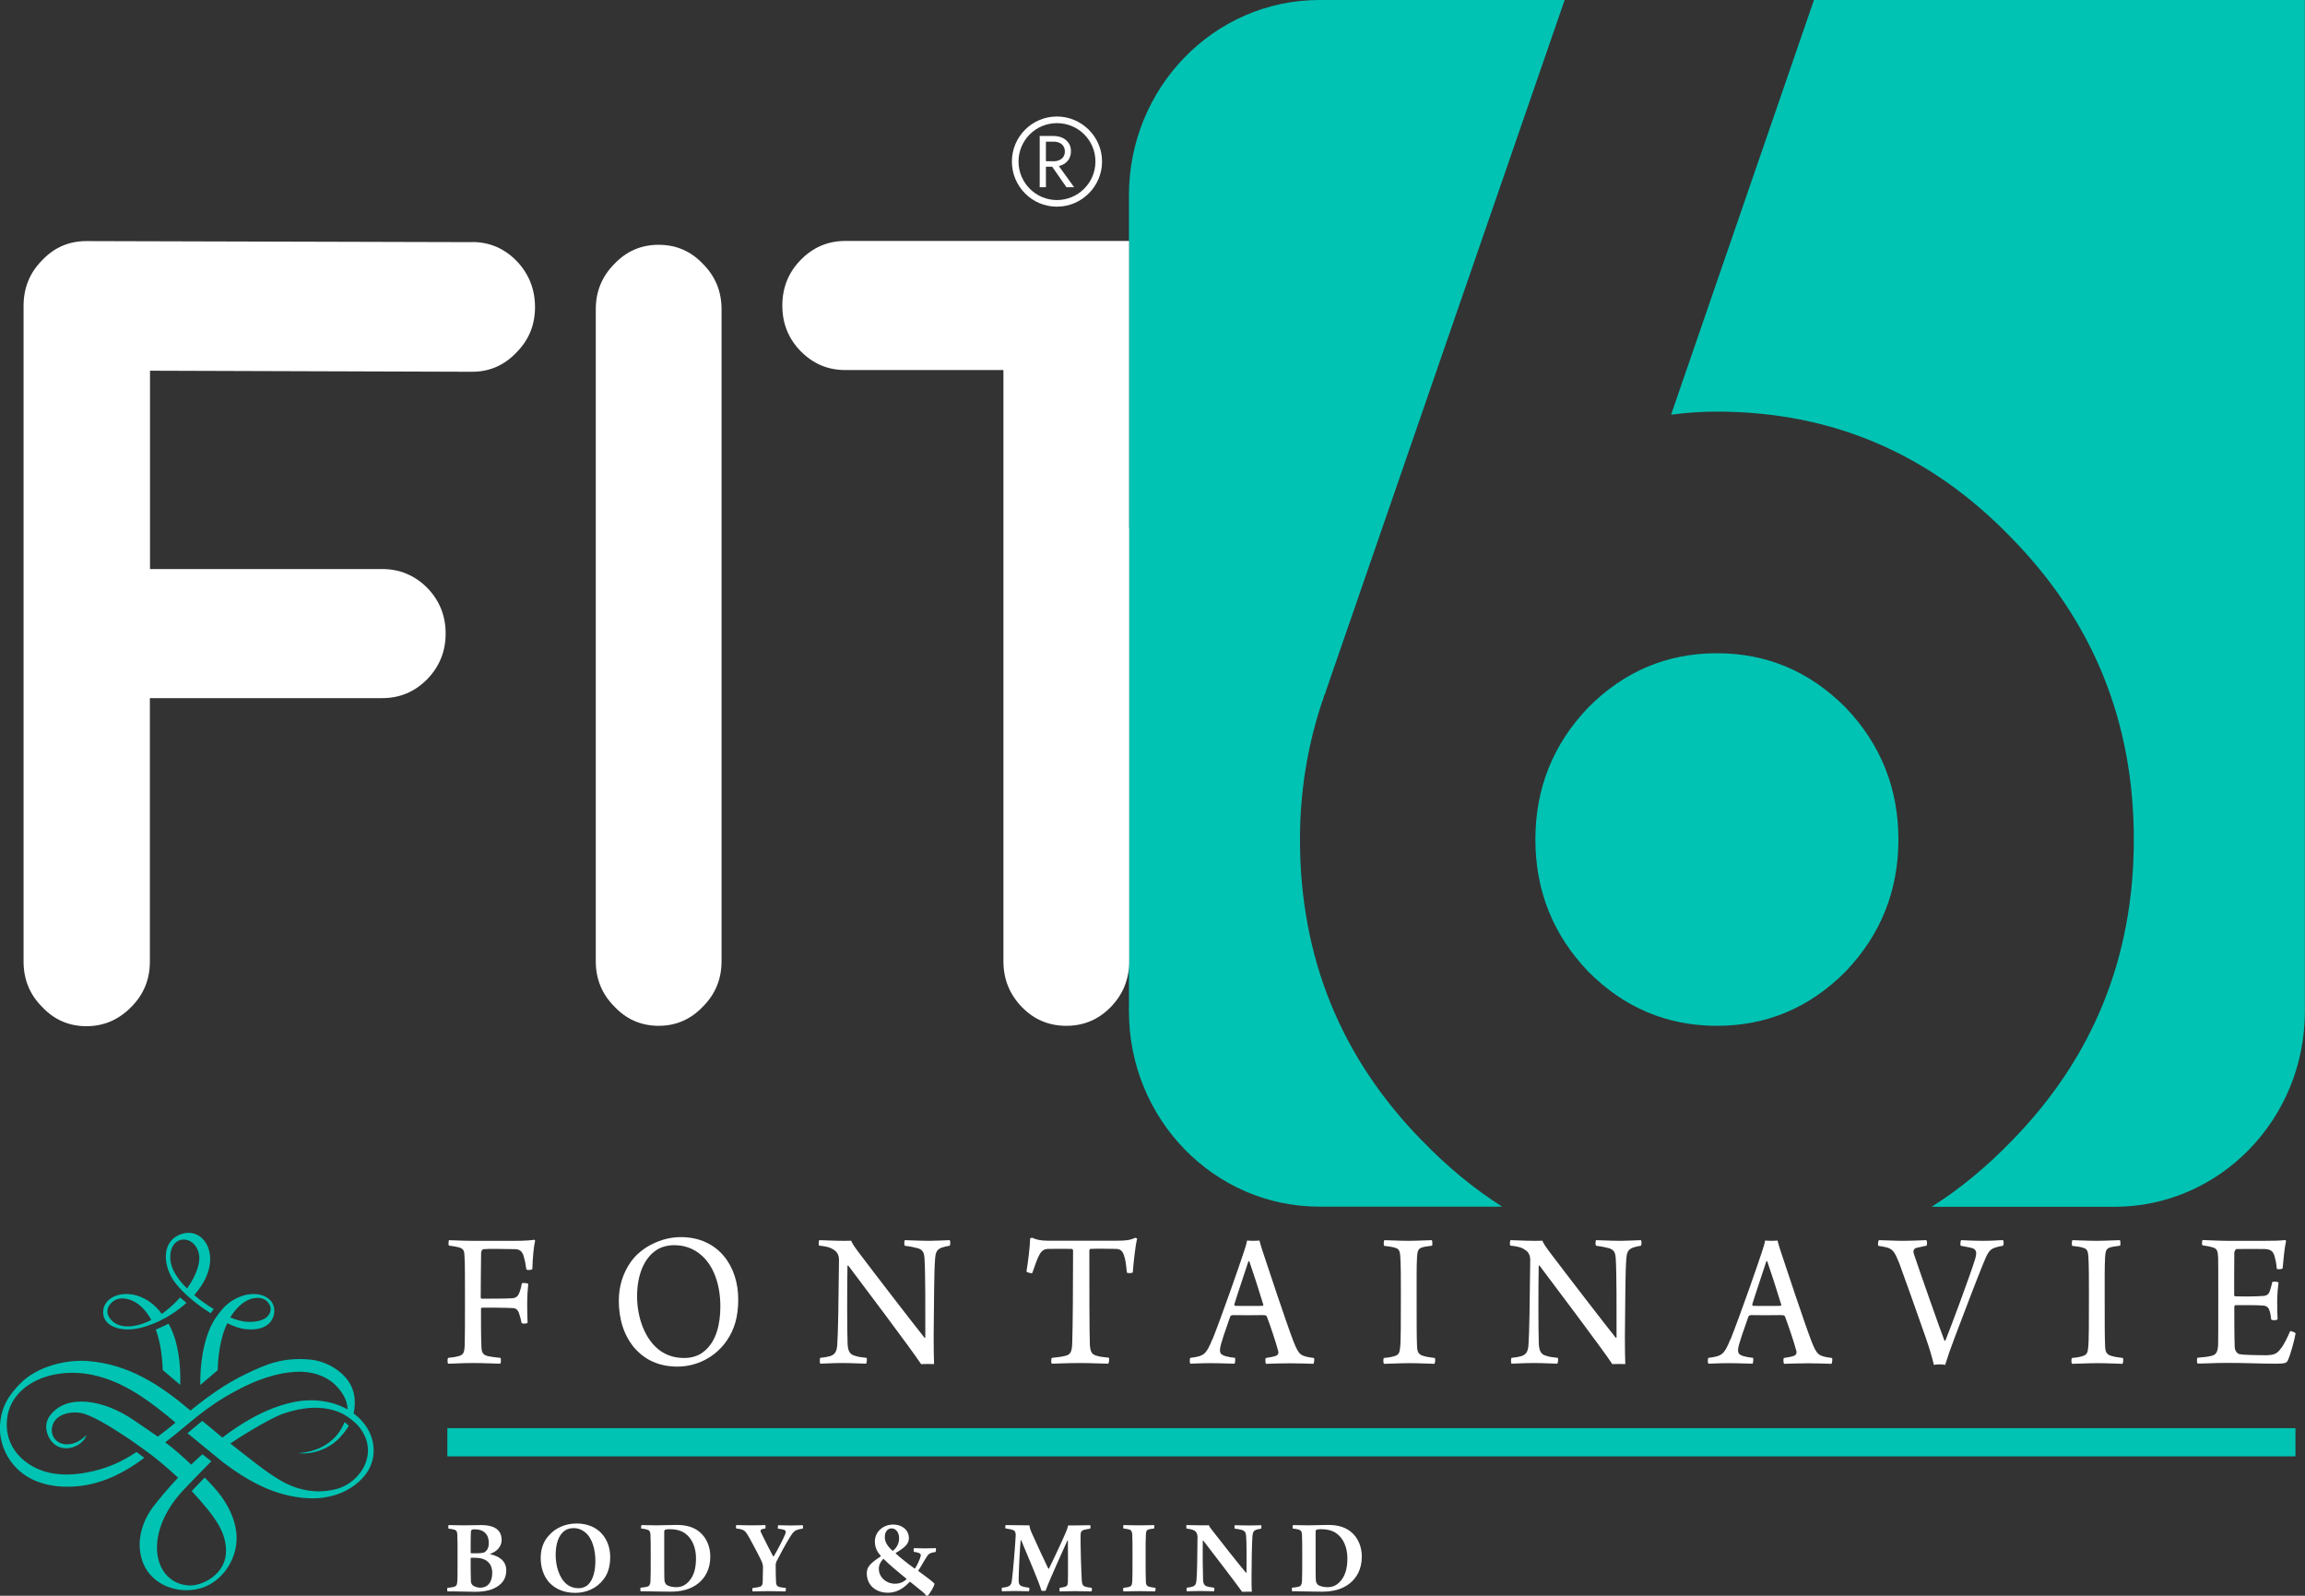 <svg viewBox="0 0 174.1 120.53" xmlns="http://www.w3.org/2000/svg" data-name="Warstwa 2" id="Warstwa_2">
  <rect x="0" y="0" width="174.1" height="120.53" fill="#333333" stroke="none"/>
  <defs>
    <style>
      .cls-1 {
        fill: #fff;
      }

      .cls-2 {
        fill: #00c3b3;
      }
    </style>
  </defs>
  <g data-name="Warstwa 1" id="Warstwa_1-2">
    <g>
      <path d="M129.68,49.34c-3.77,0-7.01,1.37-9.72,4.1-2.66,2.78-3.99,6.11-3.99,9.97s1.33,7.19,3.99,9.97c2.71,2.73,5.95,4.1,9.72,4.1s7.01-1.37,9.72-4.1c2.66-2.78,3.99-6.11,3.99-9.97s-1.33-7.19-3.99-9.97c-2.71-2.73-5.95-4.1-9.72-4.1" class="cls-2"></path>
      <path d="M107.46,86.21c-6.18-6.29-9.27-13.89-9.27-22.81,0-3.56.55-7.01,1.66-10.36.05-.15.07-.21.07-.15l.08-.31c.1-.21.15-.33.15-.39L118.18,0h-18.52c-7.95,0-14.39,6.61-14.39,14.76v61.62c0,8.15,6.44,14.76,14.39,14.76h13.8c-2.12-1.35-4.12-2.99-6-4.94" class="cls-2"></path>
      <path d="M159.71,0h-22.7l-10.79,31.32c1.15-.15,2.31-.23,3.46-.23,8.69,0,16.1,3.17,22.22,9.51,6.18,6.29,9.27,13.89,9.27,22.81s-3.09,16.52-9.27,22.81c-1.88,1.94-3.88,3.59-6,4.93h13.8c7.95,0,14.39-6.61,14.39-14.76V0h-14.39Z" class="cls-2"></path>
      <path d="M35.66,18.28c1.31,0,2.44.48,3.38,1.45.91.96,1.37,2.12,1.37,3.47s-.47,2.49-1.41,3.43c-.91.96-2.03,1.45-3.34,1.45h-.04l-24.29-.08v14.98h17.54c1.31,0,2.44.47,3.38,1.4.94.96,1.41,2.12,1.41,3.47s-.47,2.51-1.41,3.47c-.94.94-2.06,1.41-3.38,1.41H11.32v19.9c0,1.35-.47,2.49-1.41,3.43-.94.96-2.07,1.45-3.38,1.45s-2.43-.48-3.34-1.45c-.94-.93-1.41-2.08-1.41-3.43V23.12c0-1.38.47-2.53,1.41-3.47.91-.96,2.02-1.44,3.34-1.44h.04l29.08.08Z" class="cls-1"></path>
      <path d="M49.75,77.48c-1.31,0-2.43-.48-3.34-1.45-.94-.94-1.41-2.08-1.41-3.43V23.36c0-1.35.47-2.49,1.41-3.43.91-.96,2.02-1.44,3.34-1.44s2.43.48,3.34,1.44c.94.94,1.41,2.08,1.41,3.43v49.24c0,1.35-.47,2.49-1.41,3.43-.91.96-2.02,1.45-3.34,1.45" class="cls-1"></path>
      <path d="M85.27,18.2h-21.43c-1.31,0-2.44.48-3.38,1.45-.91.94-1.37,2.08-1.37,3.43s.46,2.49,1.37,3.43c.94.96,2.06,1.44,3.38,1.44h11.95v44.66c0,1.35.47,2.51,1.41,3.47.91.93,2.02,1.4,3.34,1.4s2.42-.47,3.34-1.4c.94-.96,1.41-2.12,1.41-3.47v-32.72h-.01v-21.68Z" class="cls-1"></path>
    </g>
    <path d="M25.32,112.49c-.87.2-1.73.23-2.79-.08-1.41-.41-2.78-1.55-4.24-2.68-.3-.23-.59-.46-.89-.7.03-.03.06-.05.1-.07.1-.08,2.7-1.77,3.91-2.19,1.39-.48,2.89-.64,4.2-.11.65.26,1.29.85,1.39.97,1.79,2,.25,4.41-1.68,4.86M26.72,106.72c.2-1.02.04-1.93-.64-2.7-.65-.74-1.68-1.24-2.64-1.33-2.1-.2-3.37.38-4.75,1.03-1.63.77-2.98,1.75-4.3,2.82-2.34-1.97-4.67-3.49-7.74-3.74-1.61-.13-3.8.38-5.09,1.67-.86.86-1.48,1.76-1.56,3.2-.07,1.32.52,2.61,1.51,3.46,1.27,1.09,3.07,1.3,4.67,1.09,1.74-.23,3.33-1.06,4.72-2.11-.22-.17-.42-.32-.59-.44-.97.65-1.99,1.14-3.2,1.43-1.62.39-3.38.45-4.82-.45-1.14-.71-1.79-1.8-1.78-3.07,0-.96.37-2.05,1.53-2.89,1.39-1,3.33-1.19,4.96-.84,2.42.51,4.4,2.04,6.26,3.6-.44.36-.88.72-1.34,1.06-.58-.41-1.17-.8-1.75-1.2-2.26-1.58-5.07-2.07-6.35-.45-.61.77-.22,1.57-.04,1.85.74,1.18,2.42.66,2.76-.33-.44.43-.9.72-1.54.71-.66-.02-1.17-.54-1.08-1.22.18-1.23,1.76-1.31,2.43-1.09,1.01.33,2.28,1.17,3.41,1.91.27.18,1.46,1.03,1.66,1.19.65.5,1.18.95,2.03,1.73-.65.69-1.27,1.41-1.83,2.13-.91,1.18-1.36,2.72-.87,4.16.51,1.49,2.03,2.31,3.62,2.2,1.81-.12,2.72-1.47,3-1.99,1.04-1.93.28-3.74-.59-5-.38-.54-.85-1.04-1.32-1.51-.36.37-.74.77-.98,1.02,1.9,2.07,2.56,3.11,2.59,4.46.05,1.86-1.85,2.73-2.81,2.67-2.74-.18-3.55-4.03-.22-7.4.41-.43,1.12-1.17,1.92-1.98-.25-.19-.48-.38-.67-.53-.35.32-.52.46-.85.78-.6-.57-1.28-1.18-1.96-1.68,1.88-1.43,2.9-2.59,5.38-3.91,1.41-.76,3.01-1.37,4.62-1.42,1.02-.03,2.06.25,2.81.96.52.49.97,1.18.96,1.88-1.24-.7-2.78-.83-4.12-.54-2.13.46-4,1.65-5.33,2.67-.51-.42-1.02-.84-1.52-1.26-.41.34-.84.7-1.12.93.18.15,2.51,2.06,2.69,2.2,1.87,1.41,3.92,2.57,6.37,2.71,2.14.12,3.6-.79,4.36-1.75,1.07-1.35.83-3.41-.88-4.66" class="cls-2"></path>
    <path d="M26.02,107.42c-.92,2.28-3.38,2.33-3.5,2.33,1.02.14,2.23-.28,3-1.02.31-.31.6-.66.83-1.04-.1-.1-.21-.19-.32-.27" class="cls-2"></path>
    <path d="M11.77,100.43c.28.77.48,1.77.52,3.05l1.32,1.12s.18-2.79-.88-4.62c-.32.16-.68.32-.96.44" class="cls-2"></path>
    <path d="M8.48,99.77c-.83-.78-.06-1.48.31-1.62.61-.24,1.8,0,2.64,1.55-1.26.63-2.35.64-2.96.07M14.09,98.41c-.18-.15-.35-.3-.49-.41-.23.26-.49.52-.78.77-.2.17-.4.33-.6.47-.28-.39-.63-.73-1.04-1-1.55-.98-3.18-.41-3.37.64-.22,1.26,1.29,1.83,2.93,1.38.39-.11,1.84-.51,3.34-1.85" class="cls-2"></path>
    <path d="M18.71,99.84c-.39-.01-.84-.14-1.32-.33.84-1.37,1.79-1.59,2.39-1.44.38.1.62.44.66.72.03.23-.06,1.1-1.73,1.05M17.54,98.24c-.54.34-.84.72-1.2,1.23h0c-1.34,1.88-1.21,5.14-1.21,5.14l1.31-1.12c.05-1.58.33-2.73.73-3.55.5.25.97.41,1.35.45,1.53.17,2.2-.56,2.2-1.41,0-1.16-1.63-1.72-3.18-.74" class="cls-2"></path>
    <path d="M12.88,95.25c-.23-2.03,1.82-2.11,2.15-.52.12.58-.16,1.55-.9,2.59-.74-.72-1.18-1.47-1.25-2.08M16.15,98.88c-.51-.31-1.02-.67-1.48-1.06.24-.28.46-.57.64-.87,1.36-2.25.04-4.3-1.62-3.74-1.42.48-1.42,2.16-.65,3.4.12.2.85,1.3,2.87,2.58.08-.11.16-.21.23-.31" class="cls-2"></path>
    <rect height="2.13" width="139.59" y="107.87" x="33.79" class="cls-2"></rect>
    <path d="M33.9,93.67c.28,0,.99.05,1.74.05h3.35c.55,0,1.08-.03,1.36-.08.04,0,.06.06.07.09-.1.36-.19,1.29-.21,2.12-.04.08-.4.1-.45.03-.07-.48-.13-.75-.21-1.02-.11-.33-.28-.5-.64-.51-.5-.01-2.06-.04-2.4,0-.1.02-.17.18-.17.27-.01.87-.03,2.36-.03,3.39,0,.05.06.08.07.08.64,0,1.84,0,2.3-.03.37-.03.48-.23.57-.48.07-.18.13-.41.17-.66.1-.03.41-.01.48.05-.04.35-.08.98-.08,1.5s.01,1.02.03,1.44c-.07.08-.35.08-.45.03-.06-.31-.11-.48-.17-.66-.08-.32-.24-.47-.49-.48-.51-.03-2.01-.04-2.34-.03-.04,0-.07.06-.07.07,0,.92,0,2.16.03,2.79.01.5.08.69.49.8.28.06.57.09.95.13.06.06.04.38-.01.44-.45,0-1.08-.05-2.11-.05-.87,0-1.33.05-1.83.05-.06-.05-.06-.38,0-.44.33-.03.58-.07.75-.12.4-.1.47-.26.5-.8.02-.54.02-1.62.02-3.43,0-1.65,0-2.76-.03-3.23-.01-.49-.06-.63-.37-.75-.2-.06-.44-.1-.81-.15-.06-.05-.03-.38.01-.42" class="cls-1"></path>
    <path d="M53.22,102.04c.88-.75,1.19-2,1.19-3.38,0-1.62-.51-3.19-1.63-4.01-.51-.38-1.12-.6-1.86-.6-.5,0-.92.12-1.28.33-1.04.65-1.52,2-1.52,3.53s.55,3.29,1.8,4.15c.5.33,1.05.51,1.77.51.6,0,1.15-.19,1.52-.53M47.96,101.86c-.85-.99-1.22-2.25-1.22-3.61,0-1.11.31-2.07.88-2.9.78-1.14,2.33-1.91,3.79-1.91,2.89,0,4.35,2.24,4.35,4.69,0,1.32-.28,2.27-.86,3.12-.88,1.29-2.31,1.97-3.73,1.97s-2.47-.53-3.21-1.37" class="cls-1"></path>
    <path d="M61.88,93.67c.35,0,1.06.05,1.77.05.28,0,.52,0,.64-.01.06.15.14.31.51.81,1.45,1.92,4.35,5.68,5.03,6.52.03.02.04,0,.06-.02,0-2.06.01-4.87-.06-5.95-.03-.44-.11-.68-.54-.8-.26-.07-.57-.13-.95-.18-.06-.06-.04-.38,0-.42.37,0,1.02.05,1.89.05.48,0,1.32-.05,1.5-.05.06.05.06.36,0,.42-.26.04-.44.09-.62.15-.37.14-.45.41-.48.81-.09,1.16-.07,3.08-.11,5.92,0,.69.01,1.56.03,2.06-.16-.01-.81-.01-.98,0-.75-1.14-4.65-6.31-5.5-7.44-.01-.01-.06,0-.06.02-.03,1.55-.03,5.06.01,5.9.03.6.21.81.58.9.21.08.5.11.85.15.06.06.01.38-.03.44-.34,0-.98-.05-1.77-.05-.87,0-1.4.05-1.7.05-.04-.05-.04-.39,0-.44.31-.03.54-.07.75-.13.33-.11.51-.3.54-.89.06-.78.1-3.23.13-6.39,0-.22-.07-.56-.38-.74-.27-.2-.58-.27-1.13-.33-.04-.05-.03-.38.03-.42" class="cls-1"></path>
    <path d="M83.69,103c-.41,0-1.25-.05-2.11-.05-1.05,0-1.77.05-2.14.05-.06-.08-.04-.38,0-.44.44-.04.79-.09,1.01-.15.45-.09.53-.39.54-1.08.04-1.17.06-4.39.06-6.88,0-.06-.06-.12-.1-.12-.24-.01-1.29-.01-1.83,0-.24.02-.43.12-.6.42-.17.29-.35.83-.55,1.4-.06.05-.41-.04-.44-.12.11-.63.26-1.83.28-2.48,0-.03.13-.07.16-.06.26.13.62.22,1.15.22h5.25c.65,0,.96-.03,1.38-.22.04,0,.13.04.14.07-.14.53-.26,1.73-.33,2.54-.04.08-.41.08-.45.01-.04-.53-.11-1.05-.23-1.34-.11-.3-.28-.42-.55-.44-.67-.02-1.66-.02-1.98,0-.04.01-.07.08-.07.12,0,2.21,0,6.37.04,7.14.04.53.16.71.48.8.23.08.47.11.96.16.04.08.01.41-.06.44" class="cls-1"></path>
    <path d="M94.29,95.28c-.24.75-.82,2.45-1.06,3.24,0,.06.01.09.06.11.14.01.6.01,1.13.01.34,0,.81,0,.95-.01.03,0,.07-.06.04-.12-.28-.93-.82-2.6-1.05-3.25-.01,0-.06-.02-.07.02M91.58,101.17c.72-1.82,2.06-5.65,2.37-6.61.11-.32.21-.65.24-.86.06,0,.23.02.47.02.28,0,.43-.02.47-.02.06.23.13.5.23.78.28.86,1.86,5.62,2.35,6.87.41,1.01.51,1.08,1.53,1.22.06.05.01.38-.03.44-.37-.01-1.09-.04-1.73-.04-.7,0-1.56.03-1.86.04-.04-.06-.07-.37-.01-.44.31-.05.57-.09.78-.17.18-.09.2-.24.15-.37-.17-.65-.59-1.91-.85-2.58-.01-.05-.1-.11-.13-.11-.2-.02-.69,0-1.33,0-.91,0-1.01-.02-1.18,0-.06,0-.13.09-.14.13-.28.81-.74,2.07-.76,2.43-.01.26.01.42.45.54.17.05.41.09.68.12.04.06.01.38-.03.44-.3,0-1.02-.04-1.82-.04s-1.25.04-1.52.04c-.06-.06-.06-.37,0-.44,1.02-.13,1.19-.24,1.66-1.4" class="cls-1"></path>
    <path d="M104.55,93.67c.3,0,1.11.05,1.84.05s1.4-.05,1.76-.05c.04.06.06.35.01.42-.31.04-.55.07-.72.12-.33.09-.38.29-.41.75-.04.63-.03,1.89-.03,3.2,0,1.49,0,2.93.03,3.46.01.44.07.69.5.8.2.06.49.11.84.15.06.06.03.39-.03.44-.34,0-1.13-.05-1.83-.05-.81,0-1.52.05-1.97.05-.07-.05-.07-.39-.01-.44.31-.03.52-.06.72-.12.41-.09.47-.3.5-.65.06-.42.06-1.97.06-3.94,0-1.23,0-2.21-.04-2.91-.03-.38-.06-.6-.35-.69-.21-.08-.48-.11-.87-.16-.06-.06-.03-.38.01-.42" class="cls-1"></path>
    <path d="M114.09,93.67c.35,0,1.06.05,1.77.05.28,0,.52,0,.64-.01.06.15.14.31.51.81,1.45,1.92,4.35,5.68,5.03,6.52.03.02.04,0,.06-.02,0-2.06.01-4.87-.06-5.95-.03-.44-.11-.68-.54-.8-.26-.07-.57-.13-.95-.18-.06-.06-.04-.38,0-.42.37,0,1.02.05,1.89.05.48,0,1.32-.05,1.5-.05.06.05.06.36,0,.42-.26.04-.44.09-.62.15-.37.14-.45.41-.48.81-.09,1.16-.07,3.08-.11,5.92,0,.69.01,1.56.03,2.06-.15-.01-.81-.01-.98,0-.75-1.14-4.65-6.31-5.5-7.44-.01-.01-.06,0-.06.02-.03,1.55-.03,5.06.01,5.9.03.6.21.81.58.9.21.08.49.11.85.15.06.06.01.38-.03.44-.34,0-.98-.05-1.77-.05-.86,0-1.4.05-1.7.05-.04-.05-.04-.39,0-.44.31-.03.54-.07.75-.13.33-.11.51-.3.54-.89.06-.78.1-3.23.13-6.39,0-.22-.07-.56-.38-.74-.27-.2-.58-.27-1.13-.33-.04-.05-.03-.38.03-.42" class="cls-1"></path>
    <path d="M133.41,95.28c-.24.75-.82,2.45-1.06,3.24,0,.06.01.09.06.11.14.01.6.01,1.13.01.34,0,.81,0,.95-.01.03,0,.07-.06.04-.12-.28-.93-.82-2.6-1.05-3.25-.01,0-.06-.02-.07.02M130.71,101.17c.72-1.82,2.06-5.65,2.37-6.61.11-.32.21-.65.24-.86.06,0,.23.02.47.02.28,0,.43-.02.47-.02.06.23.13.5.23.78.28.86,1.86,5.62,2.35,6.87.41,1.01.51,1.08,1.53,1.22.06.05.01.38-.03.44-.37-.01-1.09-.04-1.73-.04-.69,0-1.56.03-1.86.04-.04-.06-.07-.37-.01-.44.31-.05.57-.09.78-.17.18-.09.2-.24.16-.37-.17-.65-.6-1.91-.85-2.58-.01-.05-.1-.11-.13-.11-.2-.02-.7,0-1.33,0-.91,0-1.01-.02-1.18,0-.06,0-.13.09-.14.13-.28.81-.74,2.07-.77,2.43-.01.26.01.42.45.54.17.05.41.09.68.12.04.06.01.38-.03.44-.3,0-1.02-.04-1.82-.04s-1.25.04-1.52.04c-.06-.06-.06-.37,0-.44,1.02-.13,1.19-.24,1.66-1.4" class="cls-1"></path>
    <path d="M141.95,93.67c.34,0,1.12.05,1.73.05.85,0,1.6-.05,1.81-.05.07.03.09.38.01.42-.31.06-.55.12-.74.16-.24.06-.27.26-.2.47.43,1.29,2.04,5.87,2.31,6.55.01,0,.04,0,.07-.02.34-.83,1.84-4.84,2.24-6.14.17-.56.1-.78-.33-.87l-.76-.15c-.04-.06-.01-.39.04-.42.23,0,.79.05,1.67.05.75,0,1.15-.05,1.49-.05.06.05.06.36,0,.42-.24.04-.44.09-.62.15-.44.15-.57.45-.91,1.29-.44,1.07-1.39,3.57-2.1,5.44-.34.9-.6,1.65-.74,2.12-.21-.05-.64-.05-.85,0-.14-.59-.34-1.26-.61-2.04-.71-2.03-1.59-4.51-2-5.62-.33-.83-.48-1.07-.91-1.2-.18-.05-.4-.09-.67-.13-.06-.06-.03-.39.04-.42" class="cls-1"></path>
    <path d="M156.52,93.67c.3,0,1.11.05,1.84.05s1.4-.05,1.76-.05c.04.06.06.35.01.42-.31.04-.55.07-.72.12-.33.09-.38.29-.41.75-.04.63-.03,1.89-.03,3.2,0,1.49,0,2.93.03,3.46.01.44.07.69.5.8.2.06.5.11.84.15.06.06.03.39-.03.44-.34,0-1.13-.05-1.83-.05-.81,0-1.52.05-1.97.05-.07-.05-.07-.39-.01-.44.31-.03.52-.06.72-.12.41-.09.47-.3.5-.65.06-.42.06-1.97.06-3.94,0-1.23,0-2.21-.04-2.91-.03-.38-.06-.6-.35-.69-.21-.08-.48-.11-.87-.16-.06-.06-.03-.38.01-.42" class="cls-1"></path>
    <path d="M166.36,93.66c.35,0,1.09.06,1.89.06h2.79c.54,0,1.28-.01,1.57-.06.01.01.06.06.06.08-.11.45-.21,1.46-.26,2.06-.06.08-.4.08-.44.03-.04-.44-.1-.69-.16-.92-.11-.36-.24-.53-.71-.57-.27-.01-1.98-.01-2.17,0-.1.03-.17.21-.17.29-.01.84-.01,2.51-.01,3.18,0,.05.03.1.07.1.57.02,1.66.02,2.17-.03.31-.03.41-.21.48-.45.06-.17.11-.38.16-.6.09-.05.41-.03.47.04-.04.3-.1.89-.1,1.41,0,.56.01.99.03,1.37-.07.08-.41.09-.48.02-.04-.32-.06-.44-.11-.62-.06-.21-.16-.41-.48-.44-.42-.04-1.6-.04-2.13-.03-.03,0-.07.08-.07.12,0,.69,0,2.28.03,3,0,.3.16.51.33.57.28.08,1.52.09,2.1.09.61-.02.79-.15,1.05-.5.23-.27.52-.87.71-1.32.07-.02.35.09.41.16-.07.47-.38,1.61-.59,2.06-.09.17-.17.24-.88.24-1.19,0-2.21-.06-3.69-.06-.95,0-1.66.05-2.24.05-.06-.05-.07-.36-.01-.44.44-.04.82-.07,1.08-.15.34-.09.44-.29.48-.81.01-.29.01-1.94.01-3.64,0-1.37,0-2.7-.01-2.97-.03-.54-.09-.67-.43-.77-.18-.06-.42-.1-.75-.15-.07-.06-.04-.35.01-.42" class="cls-1"></path>
    <g>
      <path d="M33.9,115.19c.19,0,.52.02,1.08.02s1.06-.02,1.38-.02c.7,0,1.53.19,1.53,1.13,0,.45-.32.86-.86,1.04-.02,0-.02.03,0,.03.7.16,1.21.52,1.21,1.23,0,.65-.35,1.1-.99,1.38-.36.16-.87.23-1.34.23-.36,0-1.56-.04-2.11-.03-.03-.04-.03-.24,0-.27.21-.02.39-.04.53-.09.14-.04.19-.13.21-.38.02-.22.02-.88.02-1.79s0-1.39-.02-1.79c-.02-.22-.07-.3-.22-.34-.12-.04-.3-.07-.44-.08-.03-.03-.02-.24,0-.26ZM35.63,115.55s-.06.07-.06.11c-.02.24-.02,1.06-.02,1.61,0,.02.02.05.04.05.08,0,.23,0,.43,0,.29,0,.49-.03.58-.08.22-.14.32-.38.32-.7,0-.63-.35-1.03-1.08-1.03-.06,0-.15.02-.21.03ZM37.18,118.8c0-.72-.46-1.14-1.28-1.14-.11,0-.24,0-.3,0-.02,0-.05.02-.05.04,0,.56,0,1.39.02,1.76,0,.09.07.22.14.28.15.13.44.18.56.18.54,0,.91-.38.91-1.12Z" class="cls-1"></path>
      <path d="M41.53,119.58c-.5-.53-.69-1.24-.69-1.9s.19-1.27.66-1.75c.45-.51,1.2-.86,2.05-.86,1.67,0,2.54,1.18,2.54,2.54,0,.64-.15,1.22-.49,1.66-.52.7-1.32,1.04-2.15,1.04s-1.49-.29-1.92-.74ZM44.42,119.69c.4-.38.55-1.09.55-1.8,0-.84-.23-1.72-.78-2.16-.25-.2-.52-.31-.87-.31-.24,0-.48.06-.66.19-.49.34-.69,1.04-.69,1.84,0,.78.24,1.73.85,2.22.25.19.53.29.89.29.26,0,.53-.1.7-.26Z" class="cls-1"></path>
      <path d="M48.47,115.19c.17,0,.9.02,1.13.02.57,0,.86-.03,1.53-.03.72,0,1.28.17,1.71.53.53.44.81,1.12.81,1.86,0,.96-.4,1.6-.88,2-.59.48-1.3.65-2.16.65-.49,0-1.15-.02-1.89-.03h-.34s-.03-.25,0-.27c.22-.02.35-.04.49-.07.16-.04.24-.15.26-.38.02-.32.02-1.01.02-1.89,0-.74,0-1.33-.02-1.68-.02-.23-.06-.3-.25-.37-.11-.03-.29-.07-.45-.08-.02-.04,0-.23.02-.26ZM50.32,119.68c.19.16.54.2.75.2.35,0,.68-.11.98-.46.32-.37.52-.87.52-1.73,0-.77-.28-1.5-.85-1.89-.32-.22-.72-.3-1.16-.3-.13,0-.27.02-.32.04-.03.02-.07.07-.07.12,0,.28,0,1.28,0,2.02s0,1.49.02,1.71c0,.08.06.21.13.29Z" class="cls-1"></path>
      <path d="M55.6,115.19c.26,0,.67.02,1.08.02.45,0,.99-.01,1.12-.02.03.02.04.23,0,.26-.08,0-.2.04-.26.06-.12.03-.11.12-.06.24.17.37.78,1.55.91,1.79.02,0,.04,0,.06,0,.27-.45.77-1.4.88-1.72.04-.16.02-.24-.17-.29-.12-.03-.23-.05-.4-.07-.02-.06,0-.24.02-.26.22,0,.57.02.95.02.41,0,.64-.02.9-.02.03.02.03.23,0,.26-.13.02-.27.04-.36.07-.23.07-.36.17-.58.53-.32.51-.83,1.45-1.01,1.82-.06.11-.09.21-.09.35,0,.37,0,.72.02,1.14,0,.28.04.44.27.5.13.03.28.05.47.07.02.03,0,.24-.02.26-.25,0-.79-.02-1.27-.02-.62,0-.91.02-1.21.02-.03-.02-.03-.24,0-.26.23-.02.39-.05.51-.08.22-.05.25-.22.25-.46.02-.38,0-.7.02-1.05,0-.12-.04-.28-.1-.41-.17-.38-.63-1.25-.93-1.79-.29-.52-.4-.58-.63-.64-.11-.03-.22-.05-.36-.06-.03-.04-.02-.22,0-.25Z" class="cls-1"></path>
      <path d="M68.65,116.17c0,.46-.33.73-1,1.13,0,0,0,.02,0,.03.34.32.94.79,1.41,1.13,0,0,.04,0,.06,0,.18-.29.34-.65.4-.85.05-.13.05-.25-.11-.31-.09-.03-.21-.07-.38-.09-.04,0-.02-.25,0-.28.14,0,.46.02.79.02.52,0,.76-.02.86-.02.03.03.02.26-.02.29-.11.02-.23.05-.32.07-.15.05-.25.14-.32.26-.33.51-.49.85-.66,1.07,0,0,0,.05.02.05.45.33,1.05.77,1.2.94,0,.21-.39.8-.49.9-.03.03-.11.03-.15,0-.06-.11-.21-.24-.27-.29-.33-.27-.59-.48-.92-.74-.02,0-.02,0-.04,0-.54.57-1.06.82-1.64.82-.93,0-1.6-.58-1.6-1.46,0-.45.2-.73,1.05-1.28.02-.02.02-.04,0-.05-.26-.29-.44-.62-.44-1.08,0-.73.62-1.28,1.39-1.28.69,0,1.18.44,1.18,1.02ZM66.7,117.76c-.19.21-.32.43-.32.74,0,.6.53,1.12,1.23,1.12.37,0,.69-.16.85-.34.02-.02.02-.02,0-.04-.56-.45-1.22-1-1.72-1.49,0-.02-.03-.02-.05,0ZM66.83,116.1c0,.36.22.72.58,1.02,0,0,.04,0,.06,0,.25-.23.44-.51.44-.95,0-.37-.2-.73-.57-.73-.28,0-.51.23-.51.66Z" class="cls-1"></path>
      <path d="M75.96,115.19c.5,0,.99.02,1.79.02.02.16.07.33.15.51.37.82,1.09,2.39,1.28,2.76.02.02.03,0,.05,0,.19-.37,1.02-2.13,1.29-2.78.07-.18.14-.35.15-.48.87,0,1.23-.02,1.67-.02.04.02.04.23,0,.26-.23.03-.38.07-.49.1-.19.06-.23.19-.23.38-.02.56.05,2.9.09,3.45.02.24.06.4.29.46.11.03.27.06.46.08.02.05.02.23-.02.27-.24,0-.57-.02-1.27-.02-.45,0-.82.02-1.13.02-.02-.04-.02-.23,0-.27.19-.03.32-.05.43-.09.15-.05.19-.17.19-.39.02-.6,0-2.32,0-3.09,0,0-.03,0-.04,0-.32.72-1.4,3.08-1.64,3.78-.04.03-.29.03-.32,0-.19-.67-.95-2.41-1.53-3.81-.02,0-.03,0-.04.02-.06.67-.15,2.37-.15,2.98,0,.29.05.42.28.49.14.05.28.07.51.1.04.03.02.24-.02.27-.23,0-.57-.02-1.06-.02-.36,0-.72.02-.97.02-.02-.04-.03-.23,0-.27.15-.02.29-.03.4-.07.23-.07.32-.17.36-.55.08-.63.25-2.68.28-3.36,0-.15-.04-.32-.21-.38-.14-.05-.33-.08-.57-.12-.02-.04,0-.24.02-.26Z" class="cls-1"></path>
      <path d="M84.86,115.19c.25,0,.64.02,1.15.02.66,0,.98-.02,1.16-.02.02.03.03.22,0,.26-.17.02-.32.04-.42.07-.18.07-.19.18-.2.42-.02.28-.02.9-.02,1.61,0,.92,0,1.58.02,1.89,0,.18.02.35.26.41.11.03.29.06.46.08.03.04,0,.24-.03.27-.28,0-.64-.02-1.16-.02-.64,0-.93.02-1.22.02-.04-.03-.04-.24,0-.27.17-.02.28-.03.38-.06.22-.05.26-.14.28-.42.02-.26.02-1.17.02-1.97s0-1.24-.02-1.6c-.02-.18-.06-.3-.21-.35-.14-.04-.26-.06-.45-.08-.03-.04-.02-.23,0-.26Z" class="cls-1"></path>
      <path d="M89.65,115.19c.26,0,.66.02,1.13.02.22,0,.43,0,.53-.01.04.11.11.22.3.45.69.89,2.02,2.58,2.52,3.16,0,0,.02,0,.02,0,0-1.04.02-2.25-.03-2.8-.02-.27-.1-.39-.35-.46-.15-.04-.3-.07-.51-.09-.02-.03-.02-.24,0-.26.2,0,.57.02,1.08.02.4,0,.78-.02.92-.02.02.02.02.23,0,.26-.13.02-.23.04-.33.07-.23.07-.3.18-.33.48-.05.69-.06,1.88-.07,3.09,0,.37,0,.84.02,1.13-.12-.02-.59,0-.73,0-.46-.65-2.41-3.19-2.93-3.86-.02-.03-.04,0-.04,0-.02.88,0,2.59.02,2.96.02.34.13.46.36.51.13.03.28.06.48.08.02.03.02.23-.02.27-.26,0-.62-.02-1.02-.02-.45,0-.8.02-1.03.02-.03-.03-.02-.24,0-.27.18-.02.32-.04.45-.09.18-.06.26-.19.28-.47.05-.43.07-1.92.08-3.29,0-.17-.08-.4-.27-.48-.15-.07-.32-.11-.56-.14-.02-.03-.02-.25,0-.27Z" class="cls-1"></path>
      <path d="M97.68,115.19c.17,0,.9.02,1.13.02.57,0,.86-.03,1.53-.03.72,0,1.28.17,1.71.53.53.44.81,1.12.81,1.86,0,.96-.4,1.6-.88,2-.59.48-1.3.65-2.16.65-.49,0-1.15-.02-1.89-.03h-.34s-.03-.25,0-.27c.22-.02.35-.04.49-.07.16-.04.24-.15.26-.38.02-.32.02-1.01.02-1.89,0-.74,0-1.33-.02-1.68-.02-.23-.06-.3-.25-.37-.11-.03-.29-.07-.45-.08-.02-.04,0-.23.02-.26ZM99.52,119.68c.19.16.54.2.75.2.35,0,.68-.11.98-.46.32-.37.52-.87.52-1.73,0-.77-.28-1.5-.85-1.89-.32-.22-.72-.3-1.16-.3-.13,0-.27.02-.32.04-.03.02-.07.07-.07.12,0,.28,0,1.28,0,2.02s0,1.49.02,1.71c0,.08.06.21.13.29Z" class="cls-1"></path>
    </g>
    <path d="M79.83,15.61c-1.88,0-3.4-1.53-3.4-3.41s1.53-3.4,3.4-3.4,3.41,1.53,3.41,3.4-1.53,3.41-3.41,3.41ZM79.83,9.3c-1.6,0-2.9,1.3-2.9,2.9s1.3,2.91,2.9,2.91,2.91-1.3,2.91-2.91-1.3-2.9-2.91-2.9Z" class="cls-1"></path>
    <path d="M79,10.27v3.87h-.47v-3.87h.47ZM78.79,10.27h.79c.25,0,.47.05.67.14.2.09.35.23.47.4.12.17.17.38.17.62s-.06.44-.17.62c-.12.17-.27.31-.47.4-.2.09-.42.14-.67.14h-.79v-.41h.79c.17,0,.31-.03.44-.09.13-.06.23-.14.3-.25.07-.11.11-.24.11-.4s-.04-.29-.11-.4c-.07-.11-.17-.2-.3-.25-.13-.06-.27-.09-.44-.09h-.79v-.41ZM79.75,12.23l1.38,1.91h-.58l-1.33-1.91h.52Z" class="cls-1"></path>
  </g>
</svg>